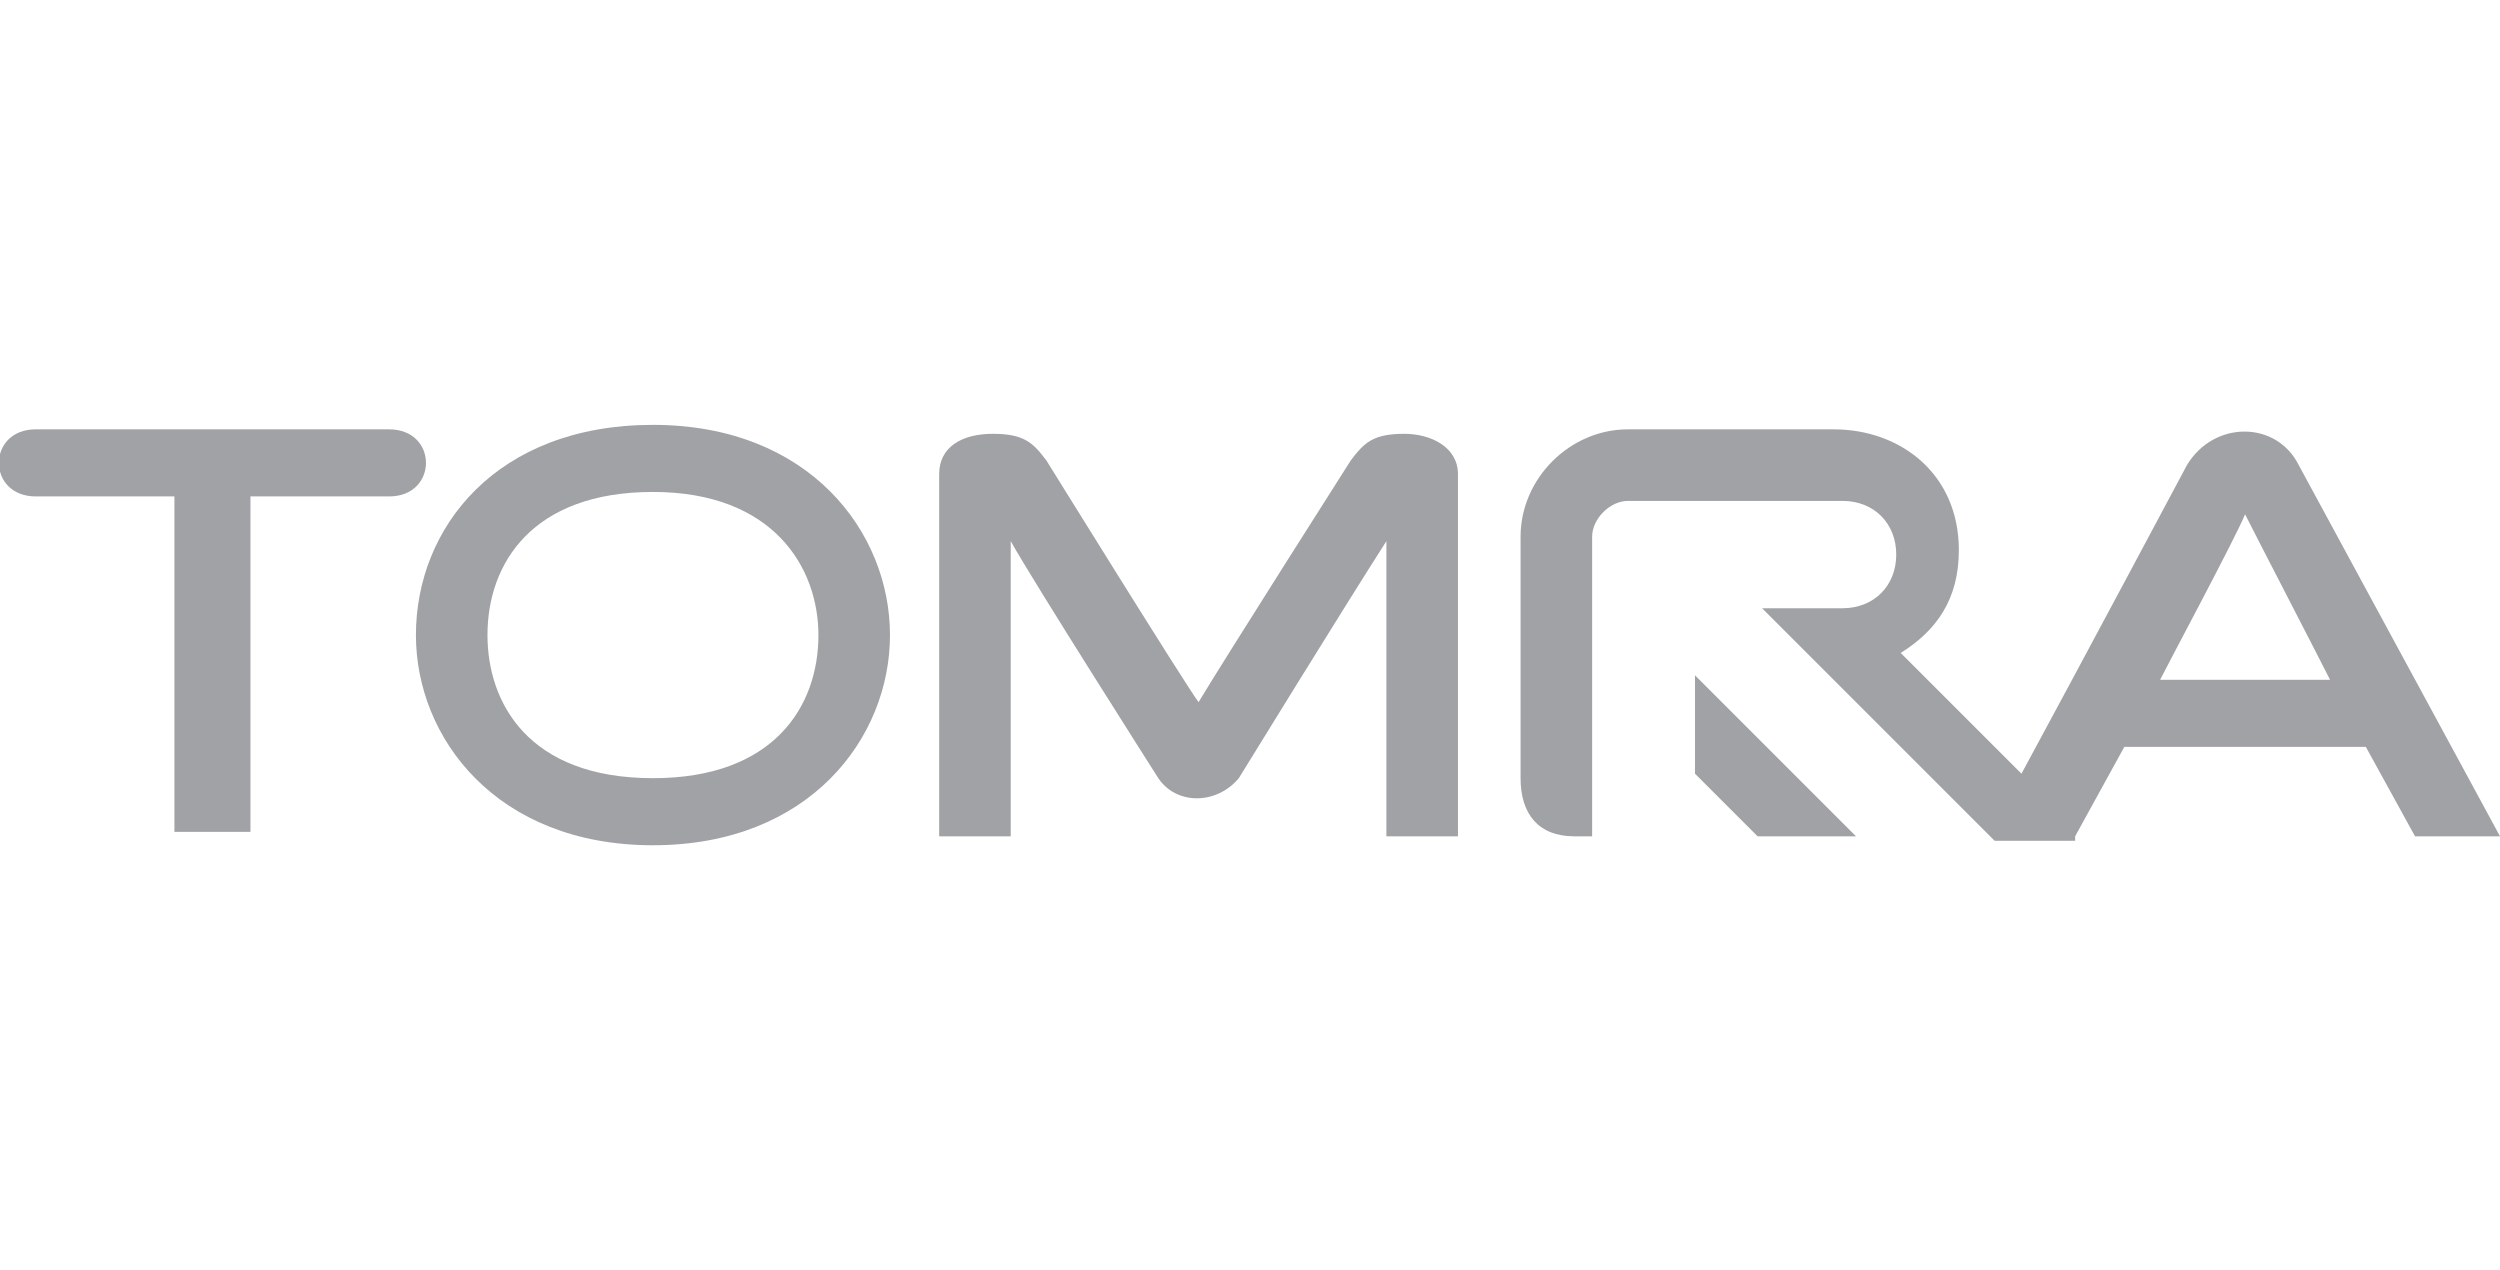 <?xml version="1.0" encoding="utf-8"?>
<!-- Generator: Adobe Illustrator 25.4.5, SVG Export Plug-In . SVG Version: 6.00 Build 0)  -->
<svg version="1.1" id="Layer_1" xmlns="http://www.w3.org/2000/svg" xmlns:xlink="http://www.w3.org/1999/xlink" x="0px" y="0px"
	 viewBox="0 0 55.9 28.4" style="enable-background:new 0 0 55.9 28.4;" xml:space="preserve">
<style type="text/css">
	.st0{fill:#A1A2A5;}
</style>
<g>
	<polygon class="st0" points="41.5,18.7 37.9,15.1 37.9,17.3 39.3,18.7 	"/>
	<polygon class="st0" points="43.5,11.1 43.5,11.1 43.5,11.1 	"/>
	<path class="st0" d="M46.4,18.7l1.1-2h5.4l1.1,2h1.9l-4.5-8.3c-0.5-1-1.9-1-2.5,0c0,0-2.4,4.5-3.7,6.9l-2.7-2.7
		c0.8-0.5,1.3-1.2,1.3-2.3c0-1.7-1.3-2.7-2.8-2.7l-4.6,0c-1.3,0-2.4,1.1-2.4,2.4v5.4c0,0.8,0.4,1.3,1.2,1.3h0.4l0-6.7
		c0-0.4,0.4-0.8,0.8-0.8l4.8,0c0.7,0,1.2,0.5,1.2,1.2c0,0.7-0.5,1.2-1.2,1.2h-1.8l5.2,5.2H46.4z M48.3,15.2c0.2-0.4,1.7-3.2,1.9-3.7
		c0.2,0.4,1.7,3.3,1.9,3.7H48.3z"/>
	<path class="st0" d="M9.3,14.2c0,2.3,1.8,4.7,5.3,4.7c3.5,0,5.3-2.4,5.3-4.7c0-2.3-1.8-4.7-5.3-4.7C11.1,9.5,9.3,11.8,9.3,14.2
		 M10.9,14.2c0-1.6,1-3.2,3.7-3.2c2.7,0,3.7,1.7,3.7,3.2c0,1.6-1,3.2-3.7,3.2C11.8,17.4,10.9,15.7,10.9,14.2"/>
	<path class="st0" d="M0.8,9.6c-1.1,0-1.1,1.5,0,1.5l3.1,0v7.5h1.7v-7.5h3.1c1.1,0,1.1-1.5,0-1.5C8.7,9.6,0.8,9.6,0.8,9.6z"/>
	<path class="st0" d="M30.2,10.3c0,0-2.8,4.4-3.4,5.4c-0.3-0.4-3.4-5.4-3.4-5.4c-0.3-0.4-0.5-0.6-1.2-0.6c-0.7,0-1.2,0.3-1.2,0.9
		l0,8.1h1.6c0,0,0-5.6,0-6.6c0.5,0.9,3.3,5.3,3.3,5.3c0.4,0.6,1.3,0.6,1.8,0c0,0,2.4-3.9,3.3-5.3c0,1,0,6.6,0,6.6h1.6l0-8.1
		c0-0.6-0.6-0.9-1.2-0.9C30.7,9.7,30.5,9.9,30.2,10.3"/>
</g>
</svg>
